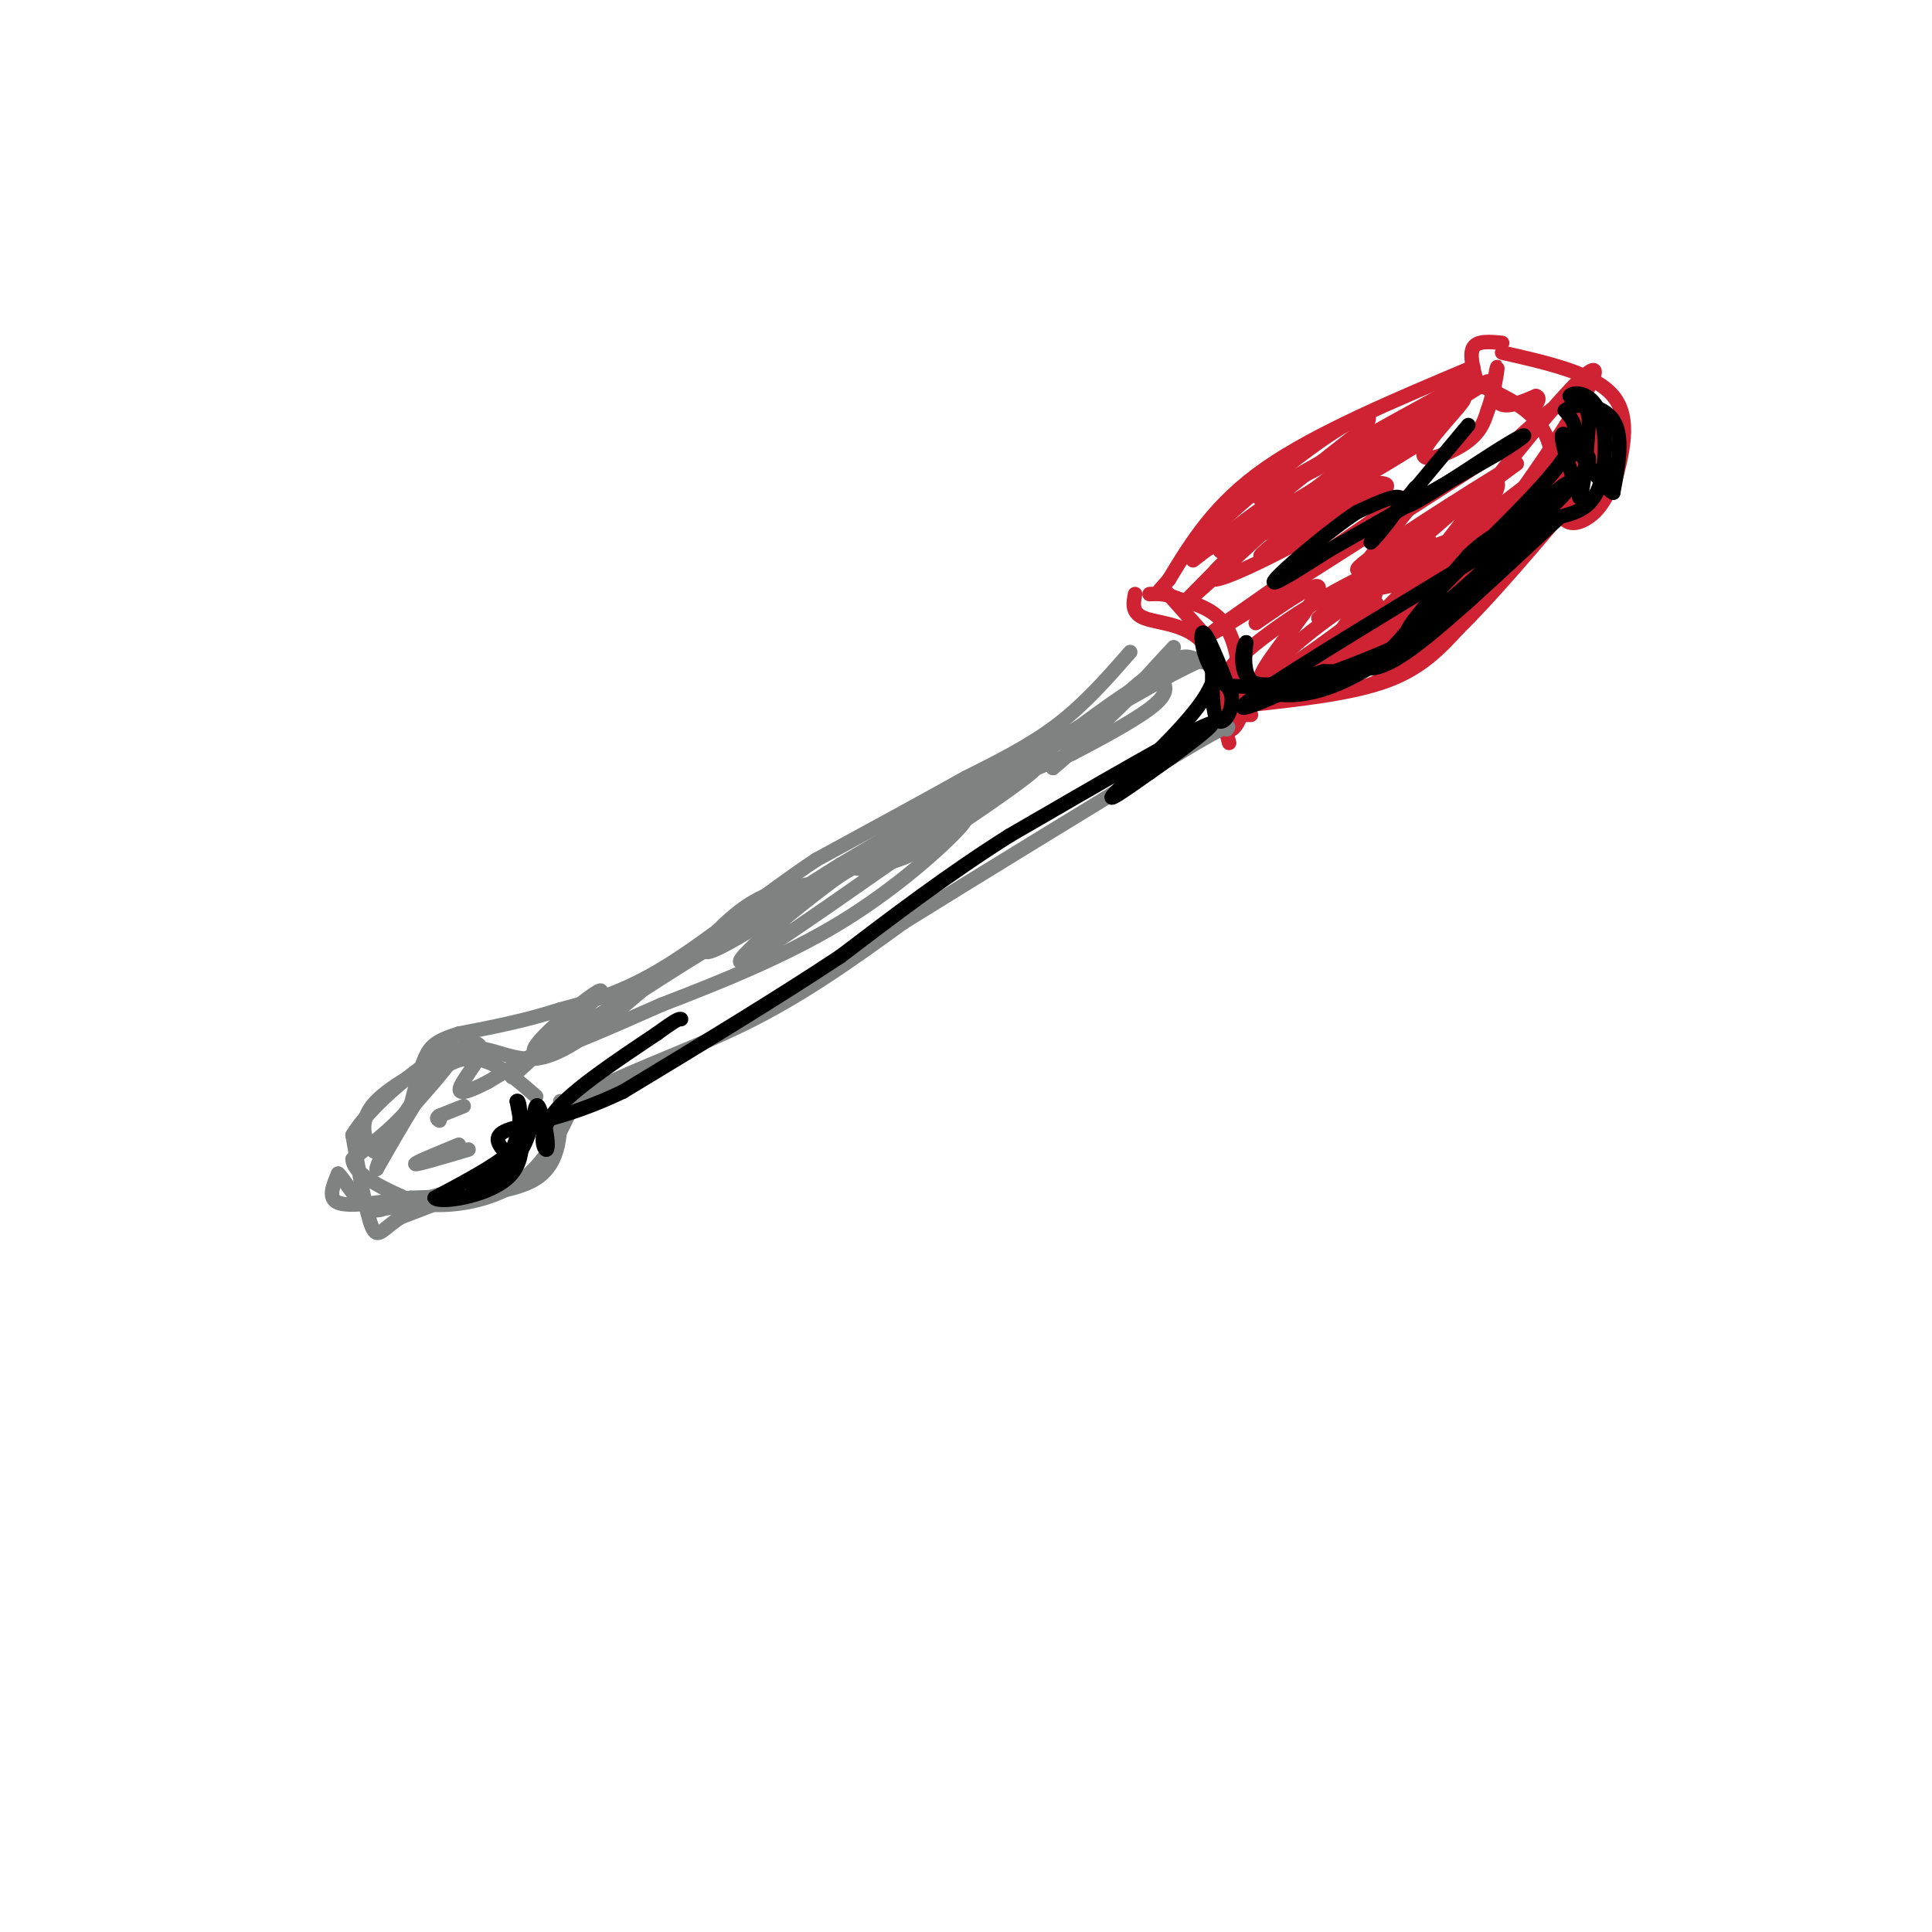 <svg viewBox='0 0 400 400' version='1.1' xmlns='http://www.w3.org/2000/svg' xmlns:xlink='http://www.w3.org/1999/xlink'><g fill='none' stroke='rgb(207,34,51)' stroke-width='3' stroke-linecap='round' stroke-linejoin='round'><path d='M311,73c9.583,2.167 19.167,4.333 23,9c3.833,4.667 1.917,11.833 0,19'/><path d='M333,102c-1.024,1.810 -2.048,3.619 -4,5c-1.952,1.381 -4.833,2.333 -6,-1c-1.167,-3.333 -0.619,-10.952 -3,-16c-2.381,-5.048 -7.690,-7.524 -13,-10'/><path d='M307,80c-2.333,-1.667 -1.667,-0.833 -1,0'/><path d='M306,80c-0.917,-3.250 -1.833,-6.500 -1,-8c0.833,-1.500 3.417,-1.250 6,-1'/><path d='M305,76c-16.250,6.833 -32.500,13.667 -43,21c-10.500,7.333 -15.250,15.167 -20,23'/><path d='M242,120c-3.333,3.833 -1.667,1.917 0,0'/><path d='M241,122c0.000,0.000 8.000,9.000 8,9'/><path d='M249,131c2.000,4.500 3.000,11.250 4,18'/><path d='M253,149c1.222,3.171 2.276,2.097 3,1c0.724,-1.097 1.118,-2.219 1,-6c-0.118,-3.781 -0.748,-10.223 -3,-14c-2.252,-3.777 -6.126,-4.888 -10,-6'/><path d='M244,124c-2.667,-1.167 -4.333,-1.083 -6,-1'/><path d='M235,123c-0.378,1.978 -0.756,3.956 2,5c2.756,1.044 8.644,1.156 12,5c3.356,3.844 4.178,11.422 5,19'/><path d='M254,152c0.833,3.167 0.417,1.583 0,0'/><path d='M257,148c0.000,0.000 2.000,0.000 2,0'/><path d='M258,146c10.833,-1.167 21.667,-2.333 29,-5c7.333,-2.667 11.167,-6.833 15,-11'/><path d='M302,130c6.500,-6.333 15.250,-16.667 24,-27'/></g>
<g fill='none' stroke='rgb(128,130,130)' stroke-width='3' stroke-linecap='round' stroke-linejoin='round'><path d='M234,135c-4.667,5.333 -9.333,10.667 -15,15c-5.667,4.333 -12.333,7.667 -19,11'/><path d='M200,161c-8.333,4.667 -19.667,10.833 -31,17'/><path d='M169,178c-10.733,7.133 -22.067,16.467 -31,22c-8.933,5.533 -15.467,7.267 -22,9'/><path d='M116,209c-7.167,2.333 -14.083,3.667 -21,5'/><path d='M95,214c-4.689,1.444 -5.911,2.556 -7,5c-1.089,2.444 -2.044,6.222 -3,10'/><path d='M85,229c-2.500,3.500 -7.250,7.250 -12,11'/><path d='M73,240c0.167,3.333 6.583,6.167 13,9'/><path d='M86,249c6.156,1.267 15.044,-0.067 21,-4c5.956,-3.933 8.978,-10.467 12,-17'/><path d='M119,228c8.178,-5.267 22.622,-9.933 35,-16c12.378,-6.067 22.689,-13.533 33,-21'/><path d='M187,191c15.000,-9.333 36.000,-22.167 57,-35'/><path d='M244,156c11.167,-6.667 10.583,-5.833 10,-5'/><path d='M116,228c0.083,6.333 0.167,12.667 -5,16c-5.167,3.333 -15.583,3.667 -26,4'/><path d='M85,248c-7.378,1.111 -12.822,1.889 -15,1c-2.178,-0.889 -1.089,-3.444 0,-6'/><path d='M70,243c1.022,0.711 3.578,5.489 6,7c2.422,1.511 4.711,-0.244 7,-2'/><path d='M83,248c-0.702,0.524 -5.958,2.833 -2,2c3.958,-0.833 17.131,-4.810 19,-5c1.869,-0.190 -7.565,3.405 -17,7'/><path d='M83,252c-3.800,2.378 -4.800,4.822 -6,2c-1.200,-2.822 -2.600,-10.911 -4,-19'/><path d='M73,235c4.622,-7.711 18.178,-17.489 21,-18c2.822,-0.511 -5.089,8.244 -13,17'/><path d='M81,234c-2.690,3.929 -2.917,5.250 -4,4c-1.083,-1.250 -3.024,-5.071 0,-9c3.024,-3.929 11.012,-7.964 19,-12'/><path d='M96,217c5.578,-0.800 10.022,3.200 16,2c5.978,-1.200 13.489,-7.600 21,-14'/><path d='M133,205c10.333,-6.667 25.667,-16.333 41,-26'/><path d='M174,179c18.167,-10.833 43.083,-24.917 68,-39'/><path d='M242,140c12.510,-6.592 9.786,-3.571 8,-3c-1.786,0.571 -2.635,-1.308 -5,-1c-2.365,0.308 -6.247,2.802 -11,7c-4.753,4.198 -10.376,10.099 -16,16'/><path d='M218,159c2.133,-1.644 15.467,-13.756 17,-16c1.533,-2.244 -8.733,5.378 -19,13'/><path d='M216,156c-11.583,6.619 -31.042,16.667 -37,21c-5.958,4.333 1.583,2.952 7,1c5.417,-1.952 8.708,-4.476 12,-7'/><path d='M198,171c7.111,-4.689 18.889,-12.911 16,-12c-2.889,0.911 -20.444,10.956 -38,21'/><path d='M176,180c-12.690,7.571 -25.417,16.000 -29,17c-3.583,1.000 1.976,-5.429 7,-9c5.024,-3.571 9.512,-4.286 14,-5'/><path d='M168,183c-8.833,6.000 -37.917,23.500 -67,41'/><path d='M101,224c-10.643,5.488 -3.750,-1.292 -2,-5c1.750,-3.708 -1.643,-4.345 -6,0c-4.357,4.345 -9.679,13.673 -15,23'/><path d='M78,242c-0.067,-1.356 7.267,-16.244 14,-21c6.733,-4.756 12.867,0.622 19,6'/><path d='M106,223c7.101,-6.518 14.202,-13.036 17,-16c2.798,-2.964 1.292,-2.375 -3,1c-4.292,3.375 -11.369,9.536 -9,10c2.369,0.464 14.185,-4.768 26,-10'/><path d='M137,208c10.845,-4.190 24.958,-9.667 37,-17c12.042,-7.333 22.012,-16.524 25,-20c2.988,-3.476 -1.006,-1.238 -5,1'/><path d='M194,172c-10.869,7.321 -35.542,25.125 -40,27c-4.458,1.875 11.298,-12.179 26,-22c14.702,-9.821 28.351,-15.411 42,-21'/><path d='M222,156c10.533,-5.489 15.867,-8.711 18,-11c2.133,-2.289 1.067,-3.644 0,-5'/><path d='M240,140c-1.467,0.289 -5.133,3.511 -5,3c0.133,-0.511 4.067,-4.756 8,-9'/><path d='M95,237c-4.667,1.917 -9.333,3.833 -9,4c0.333,0.167 5.667,-1.417 11,-3'/><path d='M96,229c0.000,0.000 -5.000,2.000 -5,2'/><path d='M91,231c-0.833,0.500 -0.417,0.750 0,1'/></g>
<g fill='none' stroke='rgb(207,34,51)' stroke-width='3' stroke-linecap='round' stroke-linejoin='round'><path d='M260,129c6.780,-4.690 13.560,-9.381 13,-7c-0.560,2.381 -8.458,11.833 -11,16c-2.542,4.167 0.274,3.048 5,0c4.726,-3.048 11.363,-8.024 18,-13'/><path d='M285,125c-0.429,1.952 -10.500,13.333 -11,15c-0.500,1.667 8.571,-6.381 12,-9c3.429,-2.619 1.214,0.190 -1,3'/><path d='M285,134c-3.798,2.964 -12.792,8.875 -12,5c0.792,-3.875 11.369,-17.536 13,-21c1.631,-3.464 -5.685,3.268 -13,10'/><path d='M273,128c10.056,-5.040 41.695,-22.640 54,-31c12.305,-8.360 5.274,-7.482 -6,0c-11.274,7.482 -26.793,21.566 -34,29c-7.207,7.434 -6.104,8.217 -5,9'/><path d='M282,135c6.120,-7.718 23.919,-31.512 35,-45c11.081,-13.488 15.445,-16.670 12,-10c-3.445,6.670 -14.699,23.191 -21,31c-6.301,7.809 -7.651,6.904 -9,6'/><path d='M299,117c2.869,-3.179 14.542,-14.125 15,-13c0.458,1.125 -10.298,14.321 -17,21c-6.702,6.679 -9.351,6.839 -12,7'/><path d='M285,132c-3.905,2.607 -7.667,5.625 -2,2c5.667,-3.625 20.762,-13.893 28,-20c7.238,-6.107 6.619,-8.054 6,-10'/><path d='M317,104c1.069,0.367 0.740,6.284 -9,14c-9.740,7.716 -28.892,17.231 -35,21c-6.108,3.769 0.826,1.791 5,-2c4.174,-3.791 5.587,-9.396 7,-15'/><path d='M285,122c-4.620,1.526 -19.671,12.842 -21,16c-1.329,3.158 11.065,-1.842 21,-7c9.935,-5.158 17.410,-10.474 19,-12c1.590,-1.526 -2.705,0.737 -7,3'/><path d='M297,122c-4.429,4.786 -12.000,15.250 -8,10c4.000,-5.250 19.571,-26.214 21,-31c1.429,-4.786 -11.286,6.607 -24,18'/><path d='M286,119c-4.593,3.527 -4.076,3.346 -2,3c2.076,-0.346 5.711,-0.856 11,-3c5.289,-2.144 12.232,-5.924 19,-12c6.768,-6.076 13.362,-14.450 16,-17c2.638,-2.550 1.319,0.725 0,4'/><path d='M330,94c-6.889,9.156 -24.111,30.044 -35,40c-10.889,9.956 -15.444,8.978 -20,8'/><path d='M275,142c-5.630,1.254 -9.705,0.388 -14,0c-4.295,-0.388 -8.810,-0.297 -6,-4c2.810,-3.703 12.946,-11.201 24,-17c11.054,-5.799 23.027,-9.900 35,-14'/><path d='M314,107c8.778,-4.844 13.222,-9.956 15,-13c1.778,-3.044 0.889,-4.022 0,-5'/><path d='M329,89c-0.239,1.459 -0.837,7.608 -1,7c-0.163,-0.608 0.110,-7.971 -1,-11c-1.110,-3.029 -3.603,-1.722 -6,0c-2.397,1.722 -4.699,3.861 -7,6'/><path d='M314,91c-10.000,6.667 -31.500,20.333 -53,34'/><path d='M261,125c-11.311,7.156 -13.089,8.044 -6,3c7.089,-5.044 23.044,-16.022 39,-27'/><path d='M294,101c2.244,0.289 -11.644,14.511 -11,16c0.644,1.489 15.822,-9.756 31,-21'/><path d='M314,96c-2.644,1.356 -24.756,15.244 -31,20c-6.244,4.756 3.378,0.378 13,-4'/><path d='M247,116c10.778,-8.311 21.556,-16.622 19,-13c-2.556,3.622 -18.444,19.178 -21,22c-2.556,2.822 8.222,-7.089 19,-17'/><path d='M264,108c12.726,-8.143 35.042,-20.000 31,-17c-4.042,3.000 -34.440,20.857 -41,23c-6.560,2.143 10.720,-11.429 28,-25'/><path d='M282,89c3.857,-4.631 -0.500,-3.708 -11,4c-10.500,7.708 -27.143,22.202 -22,21c5.143,-1.202 32.071,-18.101 59,-35'/><path d='M308,79c-3.893,1.369 -43.125,22.292 -47,24c-3.875,1.708 27.607,-15.798 39,-22c11.393,-6.202 2.696,-1.101 -6,4'/><path d='M294,85c-12.321,9.012 -40.125,29.542 -43,34c-2.875,4.458 19.179,-7.155 29,-13c9.821,-5.845 7.411,-5.923 5,-6'/><path d='M285,100c-6.378,3.822 -24.822,16.378 -24,15c0.822,-1.378 20.911,-16.689 41,-32'/><path d='M302,83c4.345,-2.714 -5.292,6.500 -7,10c-1.708,3.500 4.512,1.286 8,-1c3.488,-2.286 4.244,-4.643 5,-7'/><path d='M308,85c1.321,-3.548 2.125,-8.917 2,-9c-0.125,-0.083 -1.179,5.119 0,7c1.179,1.881 4.589,0.440 8,-1'/><path d='M318,82c1.167,0.333 0.083,1.667 -1,3'/></g>
<g fill='none' stroke='rgb(0,0,0)' stroke-width='3' stroke-linecap='round' stroke-linejoin='round'><path d='M326,94c2.844,-0.067 5.689,-0.133 -2,8c-7.689,8.133 -25.911,24.467 -31,28c-5.089,3.533 2.956,-5.733 11,-15'/><path d='M304,115c4.095,-4.012 8.833,-6.542 9,-4c0.167,2.542 -4.238,10.155 -12,16c-7.762,5.845 -18.881,9.923 -30,14'/><path d='M271,141c-9.556,4.356 -18.444,8.244 -11,3c7.444,-5.244 31.222,-19.622 55,-34'/><path d='M315,110c11.311,-8.356 12.089,-12.244 8,-9c-4.089,3.244 -13.044,13.622 -22,24'/><path d='M301,125c-8.131,7.452 -17.458,14.083 -25,17c-7.542,2.917 -13.298,2.119 -16,0c-2.702,-2.119 -2.351,-5.560 -2,-9'/><path d='M258,133c-0.756,0.467 -1.644,6.133 1,8c2.644,1.867 8.822,-0.067 15,-2'/><path d='M274,139c4.156,-0.044 7.044,0.844 11,-2c3.956,-2.844 8.978,-9.422 14,-16'/><path d='M299,121c7.467,-7.556 19.133,-18.444 24,-25c4.867,-6.556 2.933,-8.778 1,-11'/><path d='M324,85c2.378,-1.933 7.822,-1.267 10,2c2.178,3.267 1.089,9.133 0,15'/><path d='M334,102c-2.356,-0.911 -8.244,-10.689 -10,-12c-1.756,-1.311 0.622,5.844 3,13'/><path d='M327,103c0.833,-0.500 1.417,-8.250 2,-16'/><path d='M329,87c-0.333,-3.500 -2.167,-4.250 -4,-5'/><path d='M325,82c0.643,-0.976 4.250,-0.917 6,3c1.750,3.917 1.643,11.690 0,16c-1.643,4.310 -4.821,5.155 -8,6'/><path d='M323,107c-7.111,6.489 -20.889,19.711 -29,26c-8.111,6.289 -10.556,5.644 -13,5'/><path d='M281,138c-2.422,1.667 -1.978,3.333 -6,4c-4.022,0.667 -12.511,0.333 -21,0'/><path d='M254,142c-4.644,-3.022 -5.756,-10.578 -5,-11c0.756,-0.422 3.378,6.289 6,13'/><path d='M255,144c0.311,3.711 -1.911,6.489 -3,5c-1.089,-1.489 -1.044,-7.244 -1,-13'/><path d='M251,136c0.548,-1.155 2.417,2.458 -2,9c-4.417,6.542 -15.119,16.012 -18,19c-2.881,2.988 2.060,-0.506 7,-4'/><path d='M238,160c5.578,-3.867 16.022,-11.533 12,-10c-4.022,1.533 -22.511,12.267 -41,23'/><path d='M209,173c-12.667,8.000 -23.833,16.500 -35,25'/><path d='M174,198c-13.333,8.833 -29.167,18.417 -45,28'/><path d='M129,226c-12.333,5.911 -20.667,6.689 -24,8c-3.333,1.311 -1.667,3.156 0,5'/><path d='M105,239c-2.500,2.333 -8.750,5.667 -15,9'/><path d='M90,248c0.911,1.222 10.689,-0.222 15,-4c4.311,-3.778 3.156,-9.889 2,-16'/><path d='M107,228c0.679,-0.786 1.375,5.250 -1,10c-2.375,4.750 -7.821,8.214 -8,8c-0.179,-0.214 4.911,-4.107 10,-8'/><path d='M108,238c2.133,-3.467 2.467,-8.133 3,-9c0.533,-0.867 1.267,2.067 2,5'/><path d='M113,234c0.440,1.964 0.542,4.375 0,4c-0.542,-0.375 -1.726,-3.536 2,-8c3.726,-4.464 12.363,-10.232 21,-16'/><path d='M136,214c4.333,-3.167 4.667,-3.083 5,-3'/><path d='M304,88c0.000,0.000 -20.000,24.000 -20,24'/><path d='M284,112c-1.378,1.867 5.178,-5.467 6,-8c0.822,-2.533 -4.089,-0.267 -9,2'/><path d='M281,106c-5.667,3.689 -15.333,11.911 -17,14c-1.667,2.089 4.667,-1.956 11,-6'/><path d='M275,114c7.667,-4.333 21.333,-12.167 35,-20'/><path d='M310,94c7.000,-4.298 7.000,-5.042 2,-2c-5.000,3.042 -15.000,9.869 -19,12c-4.000,2.131 -2.000,-0.435 0,-3'/></g>
</svg>